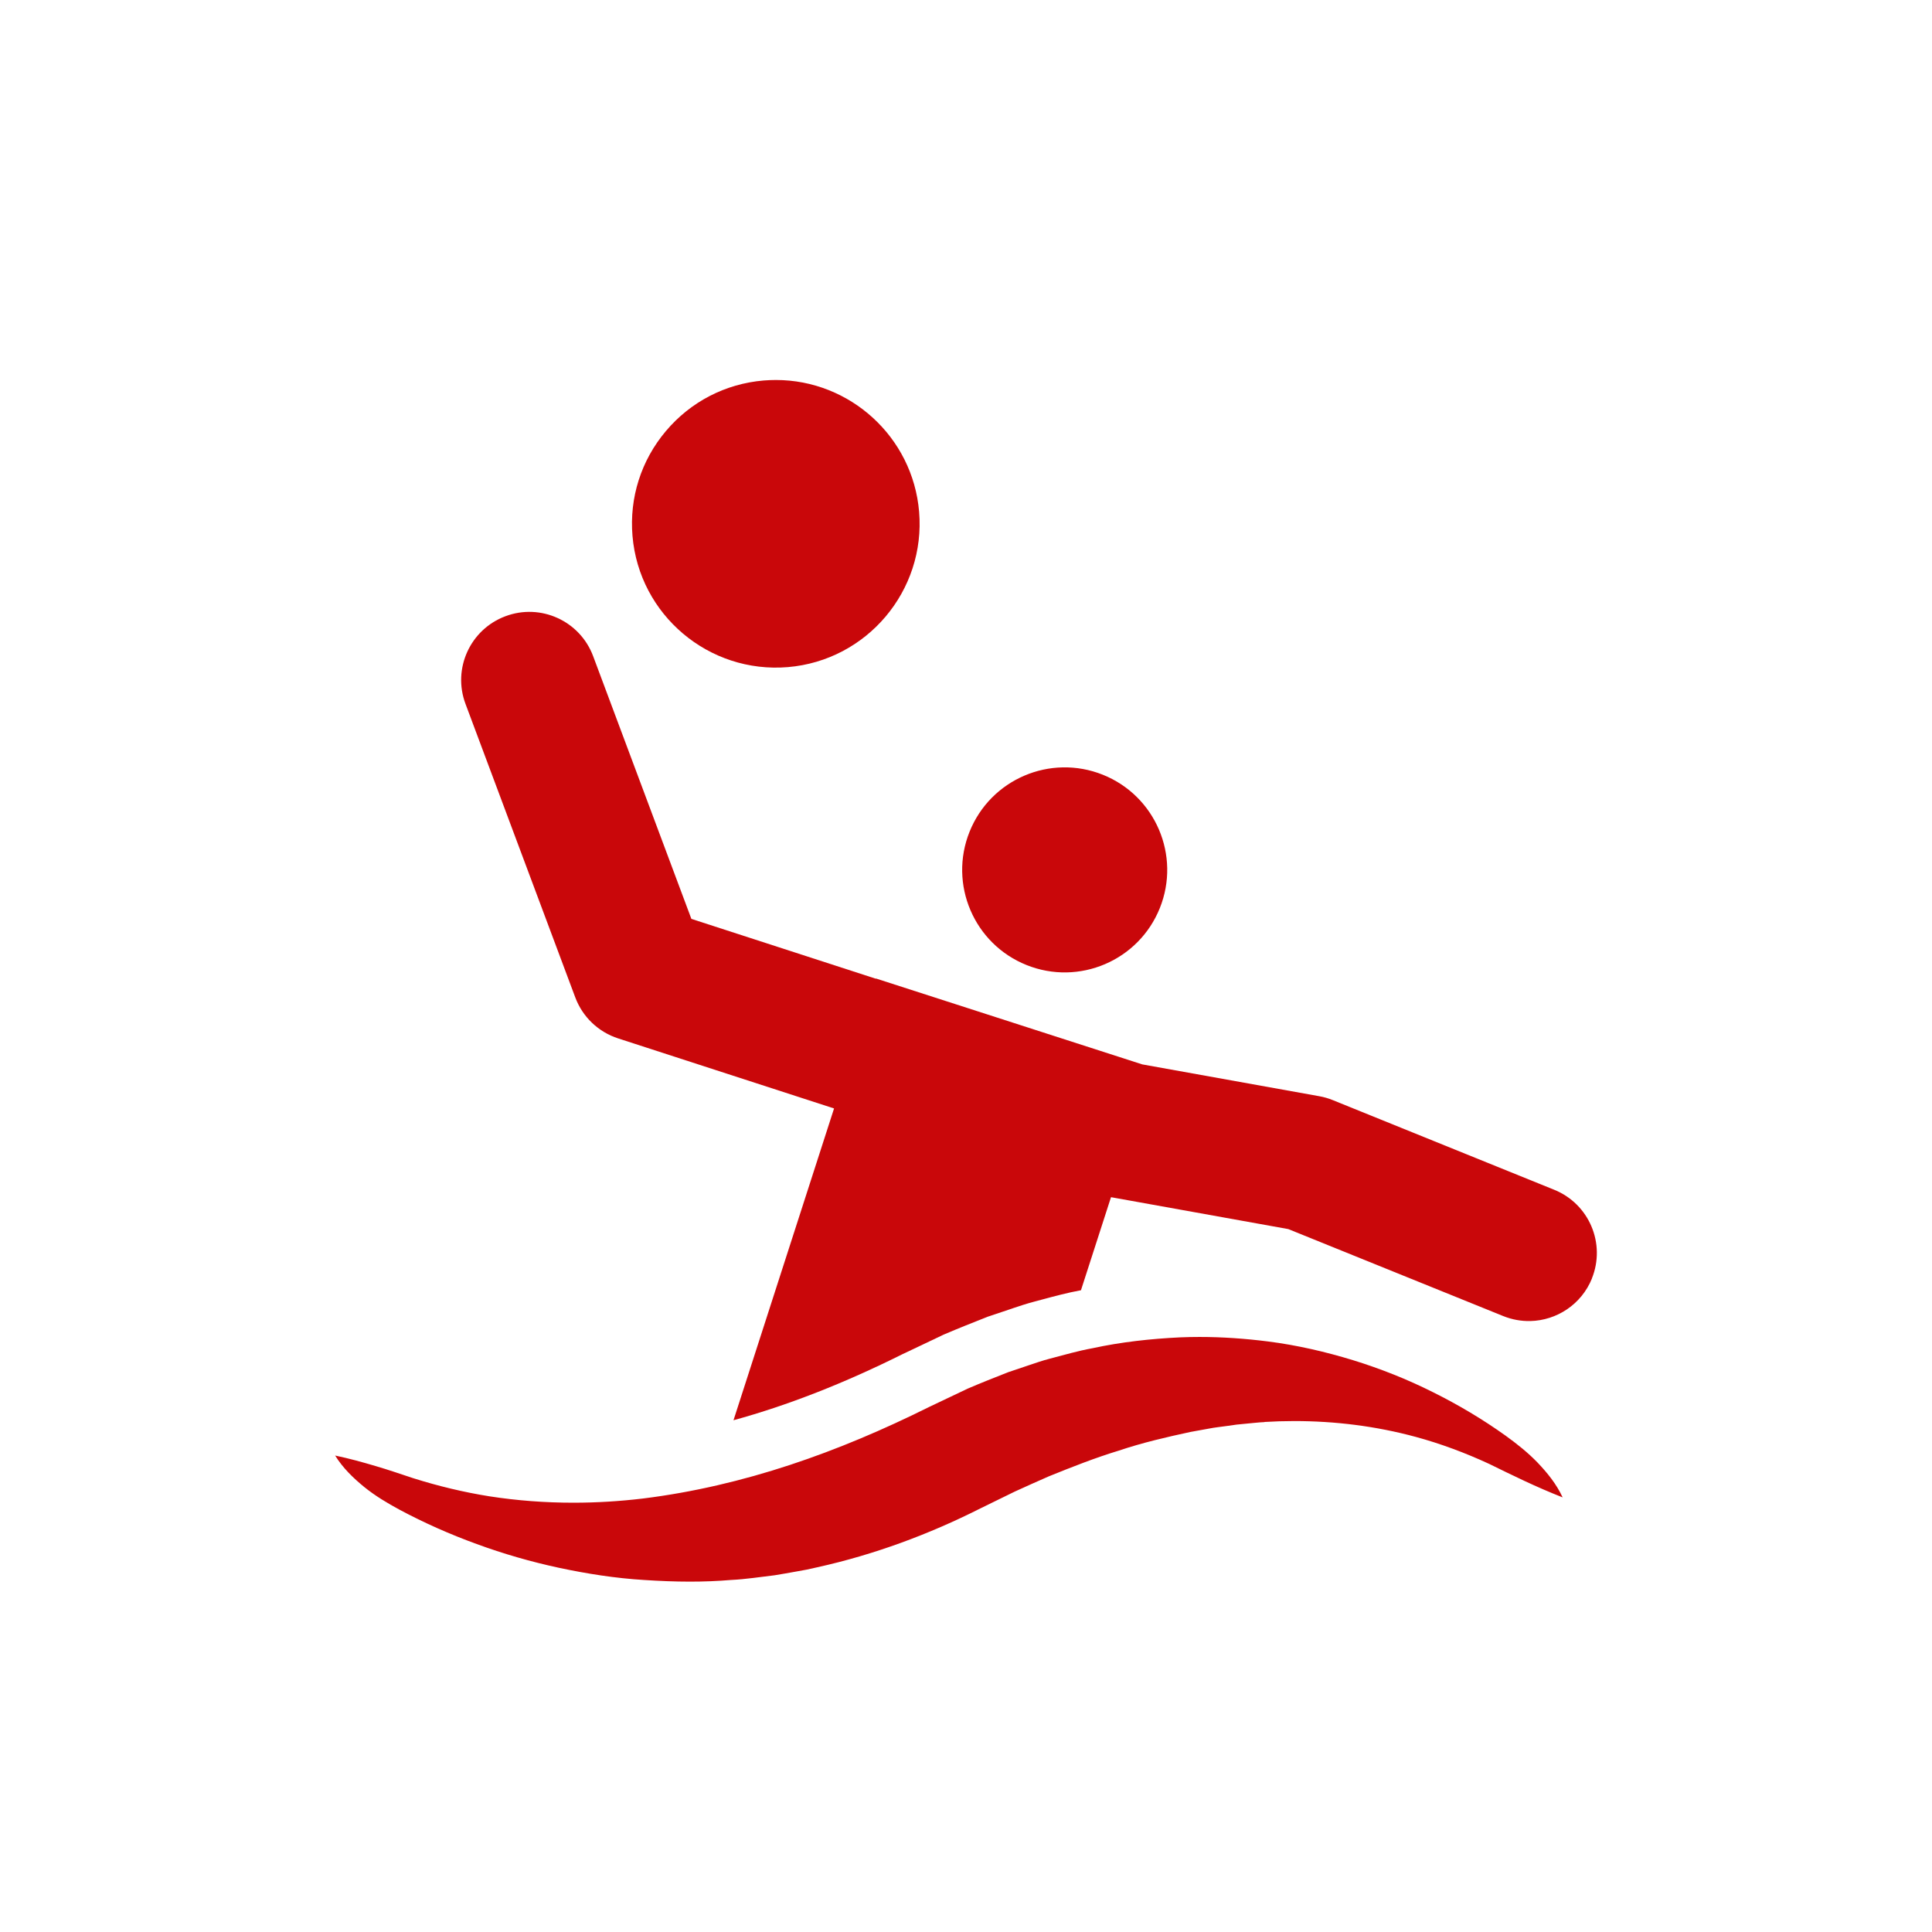 <?xml version="1.0" encoding="UTF-8"?><svg xmlns="http://www.w3.org/2000/svg" viewBox="0 0 425.2 425.2"><defs><style>.d{fill:#c9070a;}</style></defs><g id="a"><g><path class="d" d="M350.34,281.38c3.11-7.68-.6-16.42-8.28-19.53l-48.73-19.73c-.96-.39-1.95-.68-2.97-.86l-38.98-7.01-58.6-18.9-.02,.05-40.6-13.17-21.62-57.82c-2.9-7.76-11.54-11.7-19.3-8.79-7.76,2.9-11.7,11.54-8.79,19.3l24.16,64.6c1.6,4.28,5.07,7.6,9.42,9.01l47.53,15.42-22.13,68.62c11.97-3.29,24.3-8.11,37.25-14.57l.11-.05,.11-.05,8.5-4.04,.23-.11,.23-.1c3.07-1.31,6.13-2.53,9.26-3.76l.3-.12,.31-.1,4.61-1.55,.67-.23c1.4-.47,2.99-1,4.75-1.46,.55-.15,1.1-.29,1.65-.44,2.68-.72,5.45-1.47,8.49-2.03h0l6.61-20.48,39.02,7.02,47.29,19.14c1.96,.79,3.98,1.14,5.97,1.1,5.8-.13,11.25-3.65,13.57-9.37Z"/><circle class="d" cx="234.33" cy="191.47" r="22.56" transform="translate(-30.58 337.73) rotate(-68.16)"/><path class="d" d="M278.29,312.95c2.18-.13,4.36-.2,6.56-.2,8.89,0,17.89,1.09,26.71,3.48,5.49,1.49,10.88,3.5,16.12,5.92,5.2,2.54,10.33,5.09,16.23,7.4-1.35-2.92-3.35-5.38-5.48-7.62-2.15-2.24-4.58-4.16-7.08-5.97-5.02-3.59-10.38-6.78-15.99-9.57-5.6-2.81-11.48-5.15-17.56-7.03-6.08-1.86-12.36-3.32-18.75-4.13-4.97-.63-10-.99-15.04-.99-1.44,0-2.87,.03-4.31,.09-6.46,.31-12.94,1.02-19.25,2.39-3.19,.58-6.28,1.48-9.4,2.3-1.57,.4-3.08,.93-4.6,1.44l-4.57,1.54c-2.98,1.17-5.96,2.35-8.9,3.61l-8.5,4.04c-19.93,9.93-40.79,17.39-62.99,20.15-5.04,.6-10.14,.92-15.27,.92-6.16,0-12.35-.45-18.52-1.41-5.65-.9-11.25-2.25-16.77-3.99-2.74-.91-5.48-1.85-8.31-2.68-2.84-.84-5.7-1.64-8.86-2.3,1.71,2.76,4,4.96,6.4,6.92,2.42,1.96,5.07,3.54,7.79,5.01,5.44,2.91,11.12,5.42,16.98,7.55,5.85,2.15,11.89,3.89,18.06,5.22,6.16,1.31,12.46,2.31,18.81,2.69,3.33,.22,6.69,.36,10.04,.36,3.03,0,6.07-.11,9.1-.37,3.21-.15,6.36-.66,9.55-1.03,1.57-.27,3.15-.52,4.73-.82l2.36-.43c.78-.16,1.56-.35,2.34-.52,12.49-2.77,24.54-7.24,35.82-12.93l7.58-3.71c2.5-1.14,5.01-2.27,7.53-3.37,5.07-2.05,10.17-4.07,15.37-5.65,5.18-1.74,10.47-2.97,15.81-4.12l4.03-.73c1.35-.27,2.7-.39,4.06-.59l2.04-.29,2.04-.2c1.36-.11,2.74-.3,4.11-.35Z"/><path class="d" d="M170.76,83.63c-.89,0-1.79,.04-2.69,.11-8.42,.71-16.07,4.67-21.52,11.13-5.45,6.46-8.06,14.66-7.35,23.08,1.47,17.39,16.8,30.33,34.21,28.87,17.39-1.47,30.34-16.82,28.87-34.21h0c-1.4-16.49-15.26-28.98-31.52-28.98Z"/></g></g><g id="b"/><g id="c"/></svg>